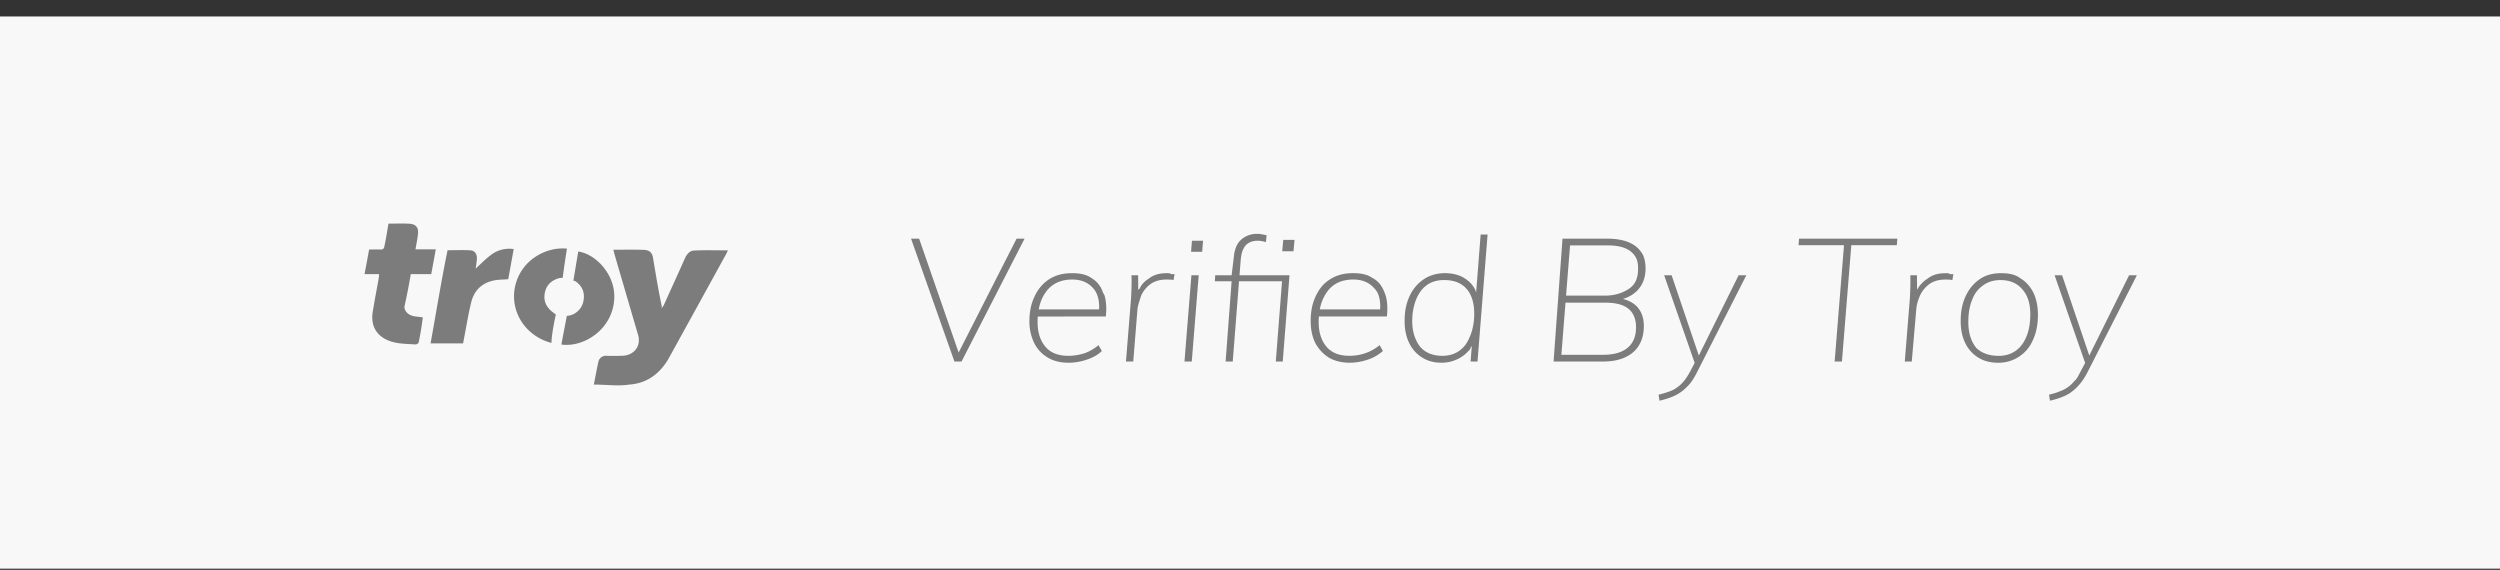 <svg xmlns="http://www.w3.org/2000/svg" width="136" height="31" viewBox="0 0 136 31"><rect x="0" y="0" width="136" height="31" fill="#333333" stroke="none"/><g><g><g><path fill="#f8f8f8" d="M0 .895h136v30.04H0z"/></g><g><g><path fill="#7c7c7c" d="M33.368 13.586c.632 0 1.134-.012 1.632.006.342.009.475.148.525.439.148.883.288 1.75.475 2.627v.16c0-.1.081-.154.108-.213.384-.848.769-1.691 1.148-2.543.099-.223.258-.424.497-.432.607-.032 1.247-.01 1.846-.01-.04.08-.072.155-.112.228-1.01 1.838-2.022 3.677-3.037 5.517-.45.862-1.17 1.485-2.213 1.556-.628.096-1.237 0-1.934 0 .082-.38.15-.803.245-1.22a.415.415 0 0 1 .452-.346c.316.01.565.004.824 0 .663-.008 1.067-.522.888-1.137-.428-1.458-.854-2.916-1.28-4.373-.02-.075-.037-.147-.064-.259zm-12.742 1.328h-.796c.088-.458.17-.89.248-1.34.215 0 .408-.007.6 0 .148.008.211-.036.235-.187.087-.403.148-.804.22-1.221.387 0 .758-.017 1.128.005.369.02.516.206.477.56-.028.27-.088.537-.133.832h1.102c-.088.468-.165.904-.247 1.35h-1.113A35.385 35.385 0 0 1 22 16.688c0 .229.2.457.527.515.156.028.317.038.473.06-.055.464-.131.92-.226 1.374-.01.045-.119.103-.176.1-.384-.026-.778-.026-1.149-.113-.916-.215-1.323-.856-1.164-1.707.099-.607.206-1.166.308-1.723.015-.083.02-.168.033-.28zm2.797 3.766c.31-1.695.577-3.385.925-5.068.427 0 .837-.019 1.244.007.235.015.352.186.352.432-.006.2-.047.4-.067.558.277-.249.555-.543.88-.776.34-.244.768-.346 1.188-.283l-.297 1.64c-.289.024-.558.017-.812.073-.642.143-1.045.559-1.196 1.16-.162.64-.264 1.295-.388 1.944l-.06.313zm7.42-5.154a49.416 49.416 0 0 0-.232 1.584s-.16.013-.199.023c-.412.115-.686.374-.77.782-.092.432.062.798.44 1.077.025.018.154.12.154.12S30 18.169 30 18.656c-1.386-.363-2.227-1.644-2-2.968.275-1.54 1.73-2.284 2.844-2.16zm-.303 5.216c.08-.461.175-.904.255-1.35l.04-.207.165-.024c.372-.092.673-.403.74-.79.088-.456-.058-.803-.44-1.074a.461.461 0 0 0-.108-.027s.185-1.118.264-1.586c.941.126 2.004 1.23 1.962 2.516-.057 1.717-1.672 2.719-2.878 2.542z"/></g></g><g><path fill="#7c7c7c" d="M111.468 21.47a4.08 4.08 0 0 0 .751-.25 1.75 1.75 0 0 0 .529-.38l.088-.1c.164-.14.231-.314.342-.519l.254-.478-1.661-4.77h.406l1.48 4.368 2.165-4.367h.425l-2.663 5.228c-.176.35-.368.632-.584.845-.2.213-.428.376-.677.488-.249.113-.518.2-.807.263zm-1.827-2.38c.255-.171.453-.437.595-.775.141-.337.212-.744.212-1.22 0-.588-.145-1.045-.448-1.37-.276-.326-.672-.489-1.176-.489-.353 0-.66.091-.92.273a1.588 1.588 0 0 0-.61.779c-.145.338-.217.745-.217 1.22 0 .595.141 1.052.425 1.41.283.28.692.44 1.227.44.353 0 .657-.09.912-.268zm-2.026.361a1.893 1.893 0 0 1-.704-.784c-.166-.334-.25-.75-.25-1.187 0-.564.091-.984.274-1.376.183-.39.436-.695.76-.915.305-.218.707-.328 1.148-.328.41 0 .765.053 1.067.277.302.184.537.447.704.777.167.353.25.752.25 1.208 0 .526-.091.984-.274 1.376-.183.42-.438.694-.765.91a2.012 2.012 0 0 1-1.133.324c-.416 0-.775-.094-1.077-.282zm-3.995.216l.274-3.398a21.6 21.6 0 0 0 .028-.648c.006-.219.006-.434 0-.647h.36l.006.792.039-.07c.134-.218.312-.399.535-.54.312-.242.65-.295 1.015-.295.123 0 .123.001.203.053h.184l-.056.322a.898.898 0 0 0-.208-.023c0-.003-.079-.005-.16-.005-.372 0-.671.086-.898.258a1.59 1.59 0 0 0-.505.638c-.11.254-.175.503-.194.747L104 19.667zm-3.816 0l.51-6.327H97.84l.028-.357h5.346l-.028.357h-2.475l-.51 6.327zm-9.576 1.803c.296-.07.546-.152.772-.25.183-.096.36-.223.507-.38l.089-.1c.117-.14.23-.314.341-.519l.254-.478-1.661-4.77h.406l1.48 4.368 2.166-4.367H95l-2.657 5.228c-.176.35-.343.632-.576.845a2.25 2.25 0 0 1-.684.488c-.25.113-.518.2-.808.263zM87.224 19.3c.573 0 1.013-.127 1.318-.382.305-.252.458-.622.458-1.11 0-.445-.135-.78-.406-1.005l-.096-.071c-.27-.178-.657-.267-1.16-.267h-2.174l-.225 2.835zm-2.03-3.22h2.144c.547 0 .98-.166 1.298-.385.364-.256.477-.626.477-1.107 0-.407-.113-.677-.42-.925-.28-.21-.693-.314-1.242-.314h-2.04zm-.68 3.586L85 12.983h2.423c.46 0 .845.063 1.157.188.311.125.546.308.703.55.158.191.236.536.236.886 0 .407-.108.758-.325 1.052l-.1.12a1.763 1.763 0 0 1-.705.45l-.106.034.12.033c.29.09.52.233.687.428.223.26.335.596.335 1.01 0 .406-.087.753-.26 1.041-.165.288-.425.509-.755.662-.33.154-.732.23-1.204.23zm-4.784-.92c.27-.407.468-.963.468-1.67 0-.595-.14-1.05-.42-1.367-.28-.315-.685-.474-1.214-.474-.564 0-.967.2-1.275.6-.289.402-.463.95-.463 1.644 0 .594.174 1.056.43 1.385.286.328.688.492 1.204.492.54 0 .959-.203 1.27-.61zm-2.365.704a1.887 1.887 0 0 1-.704-.788c-.167-.338-.25-.746-.25-1.192 0-.555.092-.985.278-1.376a2.17 2.17 0 0 1 .775-.91c.33-.216.713-.324 1.147-.324.466 0 .86.119 1.18.357l.116.094c.146.13.263.286.35.465l.045.138.245-3.157h.378l-.548 6.909H80l.066-.845-.066.097c0 .082-.104.163-.175.237-.18.184-.392.326-.638.427-.245.1-.5.15-.765.15-.422 0-.755-.094-1.057-.282zm-2.28-2.764c-.002-.418-.085-.772-.323-1-.273-.32-.653-.479-1.138-.479-.624 0-1.078.21-1.402.629l-.102.145c-.12.2-.224.429-.288.685l-.036.165h3.283zm-2.802 2.764a2.11 2.11 0 0 1-.727-.784c-.17-.334-.255-.75-.255-1.187 0-.564.093-.984.279-1.376.186-.39.42-.695.788-.915.34-.218.746-.328 1.219-.328.413 0 .78.053 1.076.263.337.175.515.436.657.791l.054.147c.098.32.122.705.073 1.155l-3.7.001-.005.071c-.004.074-.006.15-.006.229 0 .556.14 1.003.42 1.337.28.335.697.502 1.251.502.284 0 .593-.046.855-.14.286-.094.55-.241.789-.442l.179.32c-.23.194-.463.348-.803.464-.34.116-.673.174-1 .174-.427 0-.829-.094-1.144-.282zm-2.53-5.782l.056-.62h.614l-.057.62zm-3.08 5.998L67 15.302h-.912l.019-.328H67l.117-.967c.038-.45.177-.778.416-.981a1.27 1.27 0 0 1 .85-.305c.082 0 .165.007.25.023l.27.052-.038.375a1.527 1.527 0 0 0-.444-.075c-.158 0-.301.028-.421.085a.692.692 0 0 0-.335.31l-.05.097c-.06.141-.1.324-.12.55l-.066.836h2.72l-.368 4.693h-.378l.34-4.365h-2.34l-.342 4.365zm-2.238 0l.378-4.693h.396l-.377 4.693zm.359-5.97l.047-.6h.605l-.048.6zm-3.542 5.97l.274-3.398a21.6 21.6 0 0 0 .028-.648c.007-.219.007-.434 0-.647h.36l.006.792.08-.07c.093-.218.272-.399.494-.54.312-.242.65-.295 1.015-.295.076 0 .144.001.204.053h.184l-.057.322a.83.83 0 0 0-.16-.023 4.058 4.058 0 0 0-.208-.005c-.372 0-.67.086-.898.258a1.588 1.588 0 0 0-.505.638c-.069.254-.175.503-.193.747l-.227 2.816zm-1.458-2.98c-.002-.418-.11-.772-.322-1-.274-.32-.653-.479-1.138-.479-.61 0-1.078.21-1.403.629l-.102.145c-.128.2-.224.429-.288.685l-.036.165h3.283zM57 19.451a1.856 1.856 0 0 1-.735-.784A2.654 2.654 0 0 1 56 17.48c0-.564.103-.984.29-1.376.185-.39.448-.695.788-.915.34-.218.746-.328 1.218-.328.422 0 .78.053 1.077.263.296.175.514.436.627.791l.084.147c.097.32.121.705.073 1.155l-3.7.001-.006.071c-.004.074-.006.15-.006.229 0 .556.14 1.003.42 1.337.28.335.698.502 1.252.502.283 0 .568-.046.883-.14.258-.094.52-.241.76-.442l.18.32c-.196.194-.463.348-.803.464-.34.116-.674.174-1.001.174-.448 0-.828-.094-1.136-.282zm-5.079.216l-2.36-6.684H50l2.15 6.195 3.152-6.195h.435l-3.429 6.684z"/></g></g></g></svg>